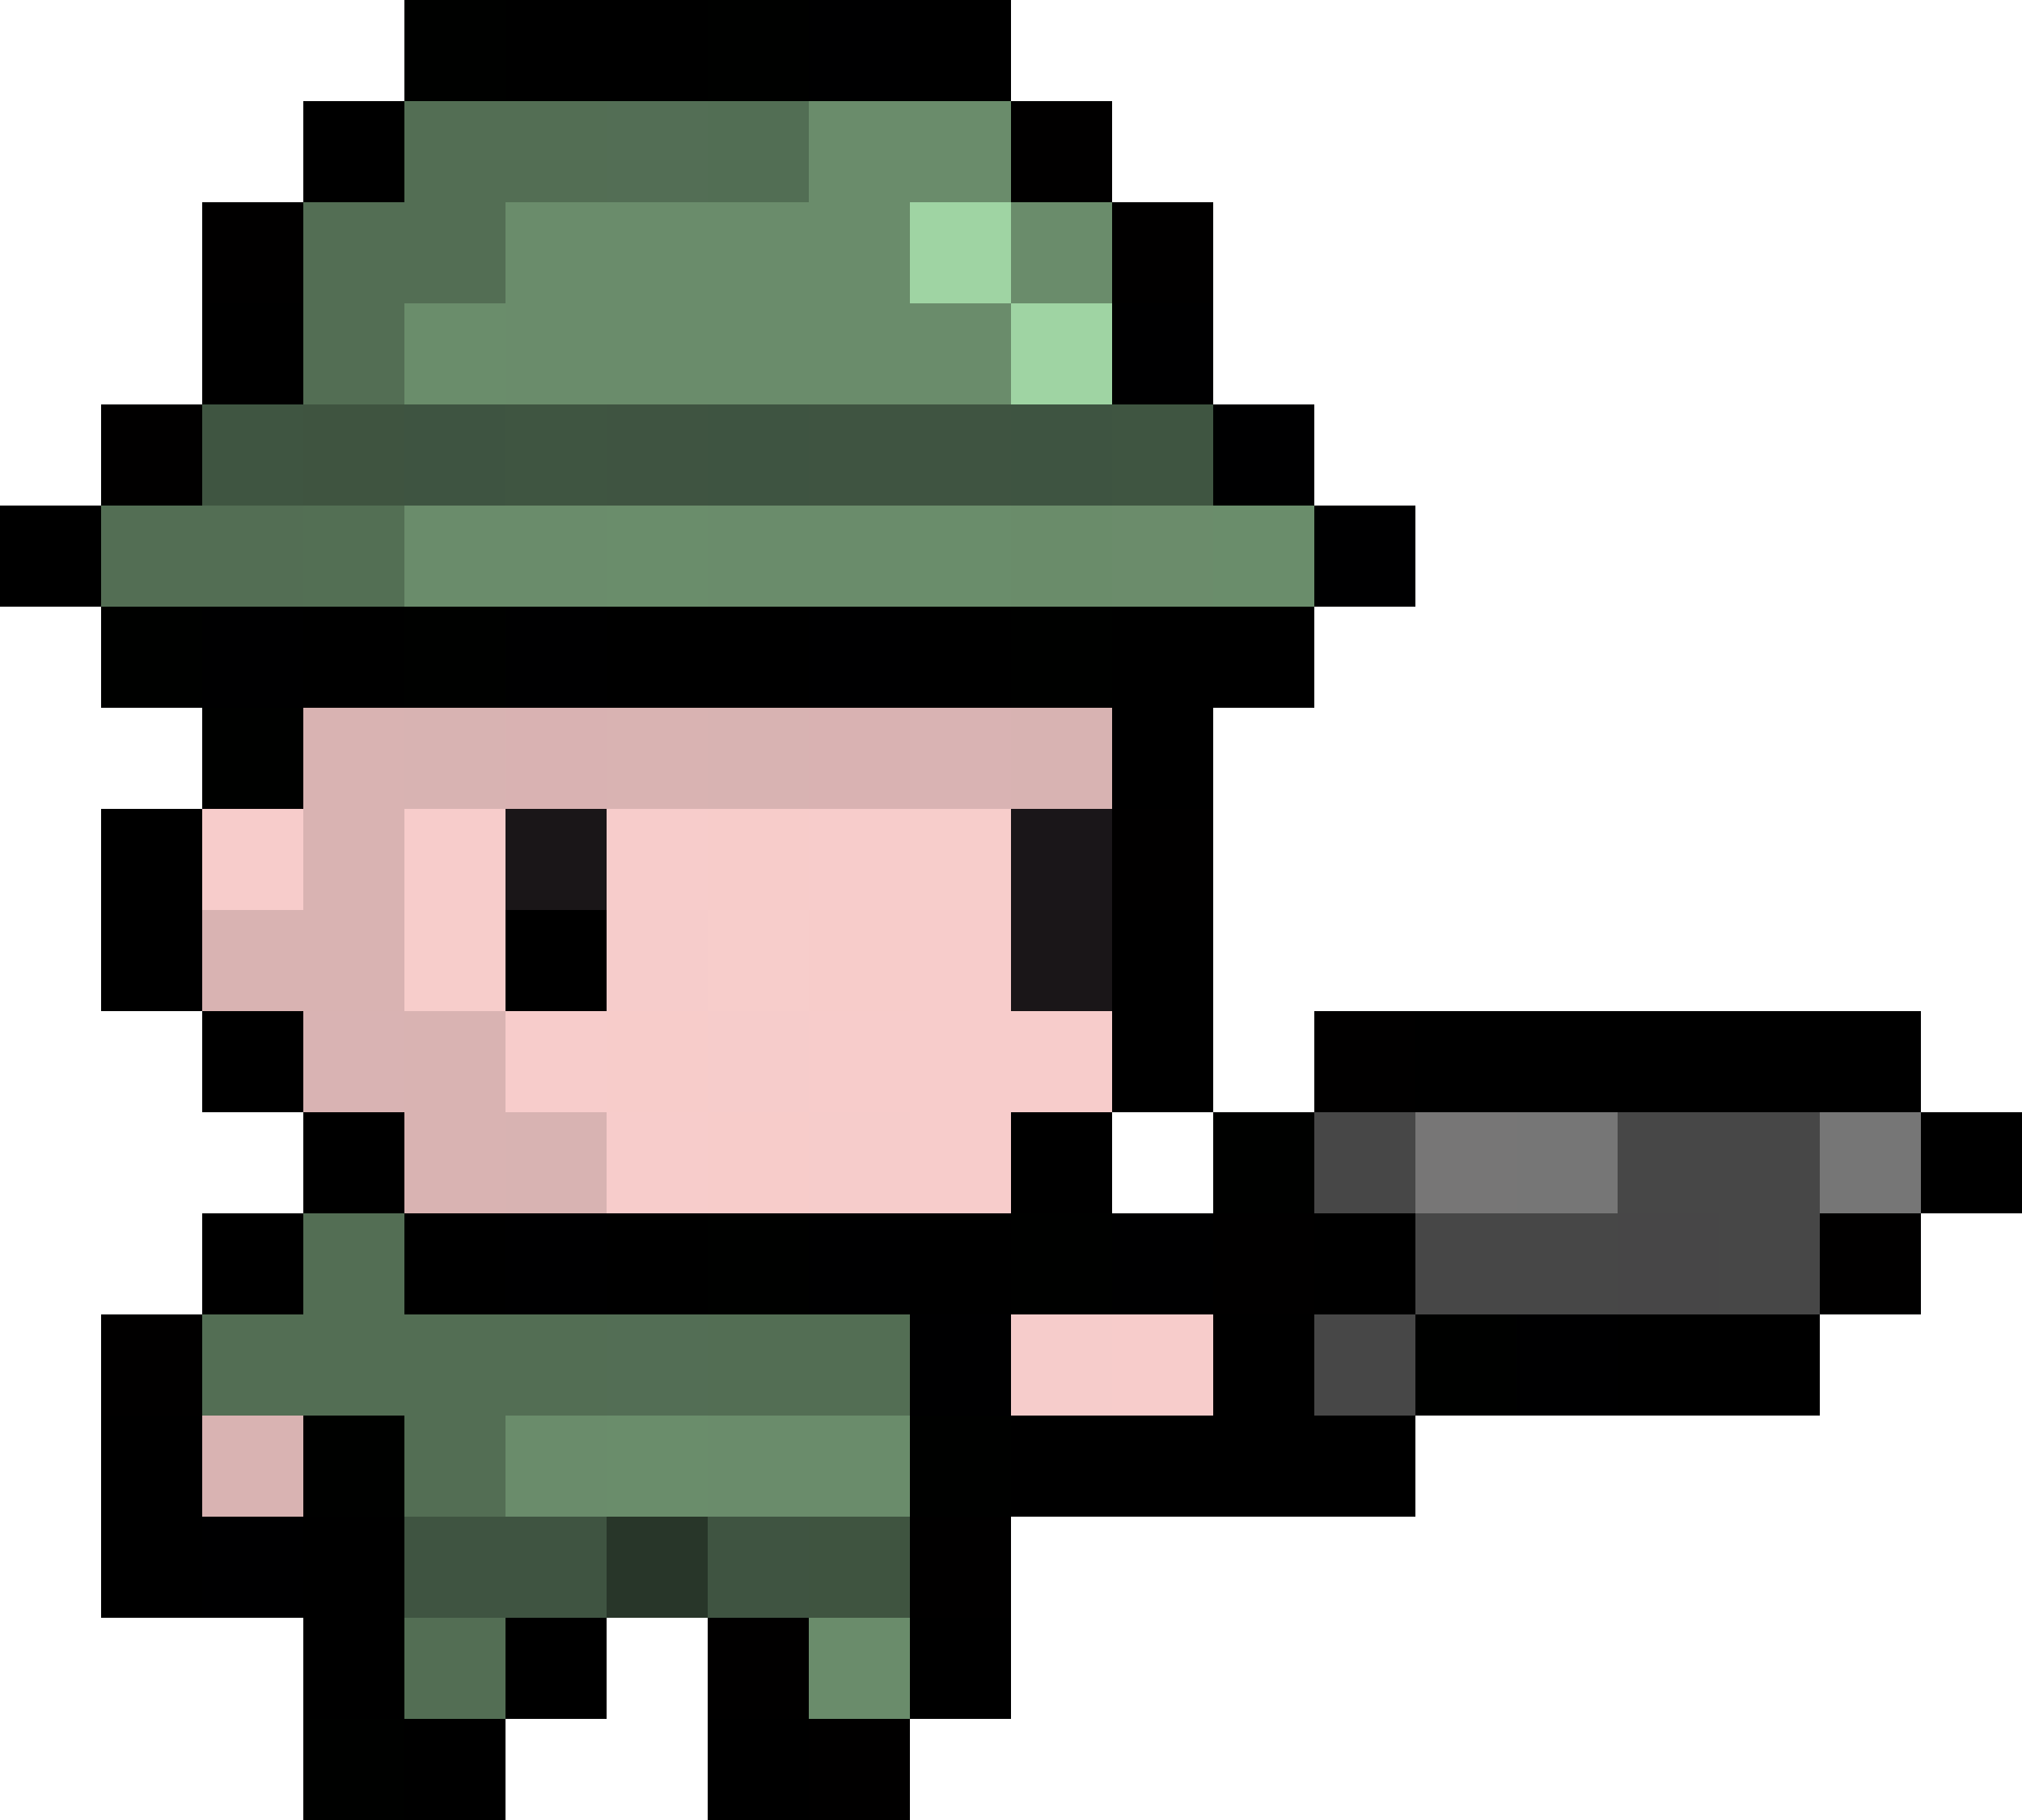 <svg xmlns="http://www.w3.org/2000/svg" viewBox="0 -0.5 20 18" shape-rendering="crispEdges">
<path stroke="#000100" d="M4 0h1M7 0h1M1 6h1M4 6h1M10 6h1M2 7h1M12 11h1M7 12h1M10 12h1M14 13h1M3 14h1M9 14h1M3 17h1" />
<path stroke="#000000" d="M5 0h2M9 0h1M3 1h1M2 3h1M0 5h1M3 6h1M6 6h2M9 6h1M11 6h2M11 7h1M1 8h1M1 9h1M5 9h1M11 9h1M2 10h1M11 10h1M14 10h5M3 11h1M10 11h1M19 11h1M2 12h1M4 12h1M6 12h1M9 12h1M13 12h1M12 13h1M16 13h2M1 14h1M10 14h4M1 15h1M3 15h1M3 16h1M5 16h1M9 16h1M4 17h1M7 17h1" />
<path stroke="#000001" d="M8 0h1M11 3h1M12 4h1M13 5h1M2 6h1M5 6h1M8 6h1M5 12h1M8 12h1M11 12h1M9 13h1M15 13h1M2 15h1" />
<path stroke="#536e54" d="M4 1h2M3 2h2M3 3h1M1 5h2M3 12h1M2 13h4M7 13h2M4 14h1M4 16h1" />
<path stroke="#536e55" d="M6 1h1M6 13h1" />
<path stroke="#526e54" d="M7 1h1" />
<path stroke="#6a8c6b" d="M8 1h2M5 2h4M10 2h1M5 3h5M4 5h2M7 5h2M5 14h1M7 14h2M8 16h1" />
<path stroke="#010000" d="M10 1h1M2 2h1M11 2h1M1 4h1M11 8h1M13 10h1M12 12h1M18 12h1M1 13h1M9 15h1M7 16h1M8 17h1" />
<path stroke="#9fd4a3" d="M9 2h1M10 3h1" />
<path stroke="#6a8d6b" d="M4 3h1M6 5h1M9 5h1M12 5h1M6 14h1" />
<path stroke="#3f5541" d="M2 4h1M5 4h1M11 4h1" />
<path stroke="#3f5440" d="M3 4h1M8 15h1" />
<path stroke="#3e5441" d="M4 4h1M7 4h1M10 4h1" />
<path stroke="#3f5441" d="M6 4h1M8 4h2M4 15h2M7 15h1" />
<path stroke="#536f54" d="M3 5h1" />
<path stroke="#6a8c6a" d="M10 5h1" />
<path stroke="#6b8c6b" d="M11 5h1" />
<path stroke="#d9b3b2" d="M3 7h1M6 7h1M3 8h1M2 9h2M4 10h1M4 11h1M2 14h1" />
<path stroke="#d8b3b2" d="M4 7h1M7 7h1M10 7h1M5 11h1" />
<path stroke="#d9b2b2" d="M5 7h1M8 7h1" />
<path stroke="#d9b3b3" d="M9 7h1M3 10h1" />
<path stroke="#f7cccb" d="M2 8h1M4 8h1M6 8h1M8 8h1M9 9h1M5 10h1M8 10h3M6 11h1M9 11h1M11 13h1" />
<path stroke="#1a1618" d="M5 8h1M10 9h1" />
<path stroke="#f7ccca" d="M7 8h1M8 9h1M6 10h1M7 11h1" />
<path stroke="#f7cdcb" d="M9 8h1M4 9h1M7 9h1" />
<path stroke="#1a1619" d="M10 8h1" />
<path stroke="#f6cccb" d="M6 9h1M7 10h1M8 11h1M10 13h1" />
<path stroke="#474747" d="M13 11h1M16 11h2M14 12h2M17 12h1M13 13h1" />
<path stroke="#777676" d="M14 11h1" />
<path stroke="#767676" d="M15 11h1M18 11h1" />
<path stroke="#474647" d="M16 12h1" />
<path stroke="#283629" d="M6 15h1" />
</svg>